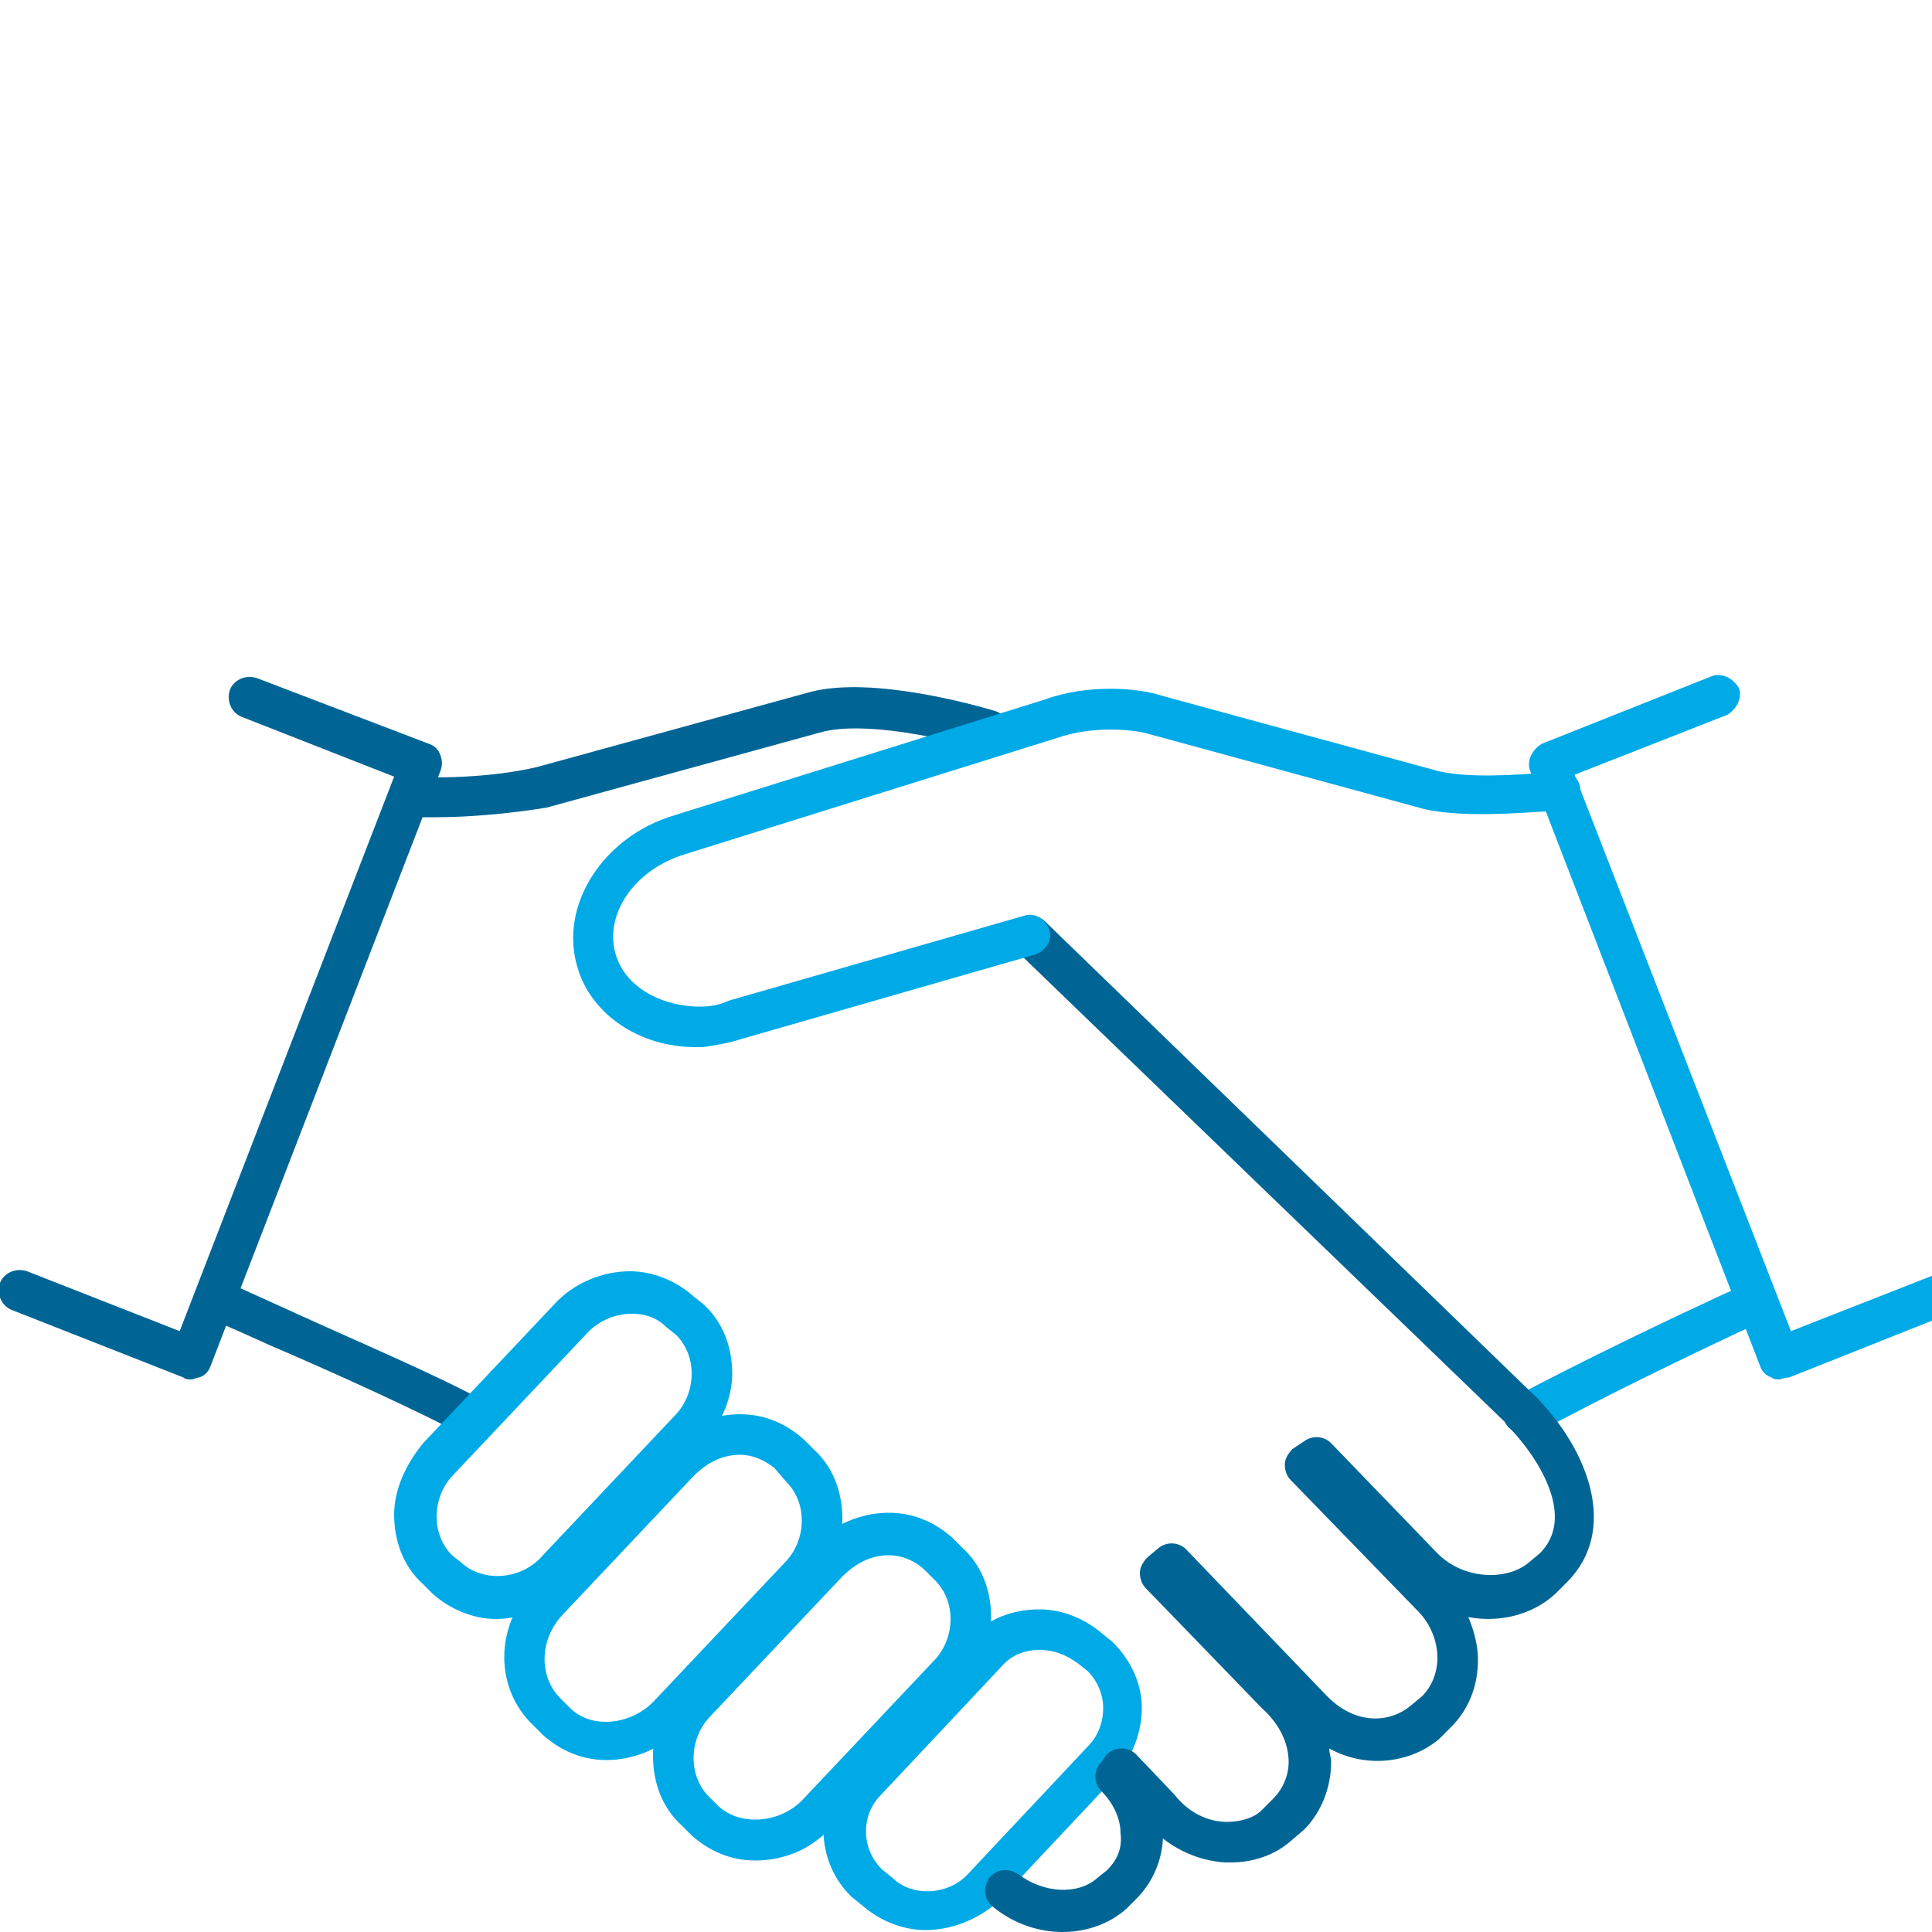 <?xml version="1.0" encoding="utf-8"?>
<!-- Generator: Adobe Illustrator 17.1.0, SVG Export Plug-In . SVG Version: 6.00 Build 0)  -->
<!DOCTYPE svg PUBLIC "-//W3C//DTD SVG 1.1//EN" "http://www.w3.org/Graphics/SVG/1.1/DTD/svg11.dtd">
<svg version="1.1" xmlns="http://www.w3.org/2000/svg" xmlns:xlink="http://www.w3.org/1999/xlink" x="0px" y="0px"
	 viewBox="0 0 100 100" enable-background="new 0 0 100 100" xml:space="preserve">
<g id="Layer_1">
	<g id="check" display="none">
		<path display="inline" fill="#006595" d="M43.9,69.6c-0.2,0-0.5-0.1-0.7-0.2l-10.8-9.1c-0.4-0.4-0.5-1-0.1-1.5
			c0.4-0.4,1-0.5,1.5-0.1l9.8,8.3l22.1-35.9c0.3-0.5,0.9-0.6,1.4-0.3c0.5,0.3,0.6,1,0.3,1.4L44.8,69.1c-0.2,0.3-0.4,0.4-0.7,0.5
			C44,69.6,44,69.6,43.9,69.6z"/>
		<path display="inline" fill="#00AAE7" d="M50,86.1c-19.9,0-36.1-16.2-36.1-36.1S30.1,13.9,50,13.9S86.1,30.1,86.1,50
			S69.9,86.1,50,86.1z M50,16c-18.8,0-34,15.3-34,34s15.3,34,34,34s34-15.3,34-34S68.8,16,50,16z"/>
	</g>
	<g id="business_services" display="none">
		<g id="XMLID_720_" display="inline">
			<path fill="#006595" d="M71.5,100H3.3C1.5,100,0,98.5,0,96.7V53.6c0-1.8,1.5-3.3,3.3-3.3h68.3c1.8,0,3.3,1.5,3.3,3.3v43.2
				C74.8,98.5,73.4,100,71.5,100z M3.3,52.4c-0.6,0-1.2,0.5-1.2,1.2v43.2c0,0.6,0.5,1.2,1.2,1.2h68.3c0.6,0,1.2-0.5,1.2-1.2V53.6
				c0-0.6-0.5-1.2-1.2-1.2H3.3z"/>
			<g id="XMLID_723_">
				<path fill="#006595" d="M49.7,52.3H25.1c-0.6,0-1-0.5-1-1v-4.6c0-3.2,2.6-5.7,5.7-5.7h15.3c3.2,0,5.7,2.6,5.7,5.7v4.6
					C50.8,51.8,50.3,52.3,49.7,52.3z M26.1,50.2h22.5v-3.5c0-2-1.6-3.6-3.6-3.6H29.8c-2,0-3.6,1.6-3.6,3.6V50.2z"/>
			</g>
			<g id="XMLID_721_">
				<path fill="#006595" d="M37.4,83.8c-0.1,0-0.3,0-0.4-0.1L0.7,70c-0.5-0.2-0.8-0.8-0.6-1.4c0.2-0.5,0.8-0.8,1.4-0.6l36,13.6
					l36-13.6c0.5-0.2,1.1,0.1,1.4,0.6c0.2,0.5-0.1,1.1-0.6,1.4L37.8,83.7C37.7,83.8,37.5,83.8,37.4,83.8z"/>
			</g>
		</g>
		<circle id="XMLID_719_" display="inline" fill="#00AAE7" cx="37.4" cy="73" r="4"/>
	</g>
	<g id="dollars" display="none">
		<g id="XMLID_603_" display="inline">
			<path fill="#00AAE7" d="M50,90.4C27.7,90.4,9.6,72.3,9.6,50S27.7,9.6,50,9.6S90.4,27.7,90.4,50S72.3,90.4,50,90.4z M50,11.7
				c-21.1,0-38.3,17.2-38.3,38.3S28.9,88.3,50,88.3S88.3,71.1,88.3,50S71.1,11.7,50,11.7z"/>
			<g id="XMLID_604_">
				<path fill="#006595" d="M50,31c-0.6,0-1-0.5-1-1v-4.3c0-0.6,0.5-1,1-1s1,0.5,1,1v4.3C51,30.5,50.6,31,50,31z"/>
				<path fill="#006595" d="M50,75.5c-0.6,0-1-0.5-1-1v-4.3c0-0.6,0.5-1,1-1s1,0.5,1,1v4.3C51,75,50.6,75.5,50,75.5z"/>
				<path fill="#006595" d="M50,71.1c-7.2,0-13-5-13-11.1c0-0.6,0.5-1,1-1s1,0.5,1,1c0,5,4.9,9,10.9,9s10.9-4,10.9-9
					c0-4.8-4.5-8.5-11-9C42.3,50.3,37,45.7,37,40c0-6.1,5.8-11.1,13-11.1s13,5,13,11.1c0,0.6-0.5,1-1,1s-1-0.5-1-1c0-5-4.9-9-10.9-9
					s-10.9,4-10.9,9c0,4.7,4.5,8.3,11,9C57.7,49.5,63,54,63,60C63,66.1,57.2,71.1,50,71.1z"/>
			</g>
		</g>
	</g>
	<g id="productivity" display="none">
		<path display="inline" fill="#006595" d="M49.1,57.7c-14.9,0-27-12.1-27-27s12.1-27,27-27s27,12.1,27,27S64,57.7,49.1,57.7z
			 M49.1,5.8C35.4,5.8,24.2,17,24.2,30.7s11.2,24.9,24.9,24.9C62.8,55.6,74,44.4,74,30.7S62.8,5.8,49.1,5.8z"/>
		<path display="inline" fill="#006595" d="M49.1,31.8c-0.6,0-1-0.5-1-1V15.5c0-0.6,0.5-1,1-1s1,0.5,1,1v15.2
			C50.2,31.3,49.7,31.8,49.1,31.8z"/>
		<path display="inline" fill="#006595" d="M62.4,31.8H49.1c-0.6,0-1-0.5-1-1s0.5-1,1-1h13.3c0.6,0,1,0.5,1,1S63,31.8,62.4,31.8z"/>
		<path display="inline" fill="#00AAE7" d="M95,79.1c-0.6,0-1-0.5-1-1v-8.6H6v8.6c0,0.6-0.5,1-1,1s-1-0.5-1-1v-9.7c0-0.6,0.5-1,1-1
			h90c0.6,0,1,0.5,1,1v9.7C96,78.6,95.6,79.1,95,79.1z"/>
		<path display="inline" fill="#00AAE7" d="M50,79.1c-0.6,0-1-0.5-1-1v-9.7c0-0.6,0.5-1,1-1s1,0.5,1,1v9.7
			C51,78.6,50.6,79.1,50,79.1z"/>
		<path display="inline" fill="#006595" d="M5,96.3c-2.8,0-5.1-2.3-5.1-5.1c0-2.8,2.3-5.1,5.1-5.1c2.8,0,5.1,2.3,5.1,5.1
			C10.1,94,7.8,96.3,5,96.3z M5,88.1c-1.7,0-3,1.4-3,3c0,1.7,1.4,3,3,3c1.7,0,3-1.4,3-3C8,89.5,6.7,88.1,5,88.1z"/>
		<path display="inline" fill="#006595" d="M50,96.3c-2.8,0-5.1-2.3-5.1-5.1c0-2.8,2.3-5.1,5.1-5.1c2.8,0,5.1,2.3,5.1,5.1
			C55.1,94,52.8,96.3,50,96.3z M50,88.1c-1.7,0-3,1.4-3,3c0,1.7,1.4,3,3,3c1.7,0,3-1.4,3-3C53,89.5,51.7,88.1,50,88.1z"/>
		<path display="inline" fill="#006595" d="M95,96.3c-2.8,0-5.1-2.3-5.1-5.1c0-2.8,2.2-5.1,5.1-5.1c0,0,0,0,0,0
			c2.8,0,5.1,2.3,5.1,5.1c0,1.3-0.5,2.6-1.4,3.6C97.7,95.7,96.4,96.3,95,96.3z M95.1,88.1c-1.8,0-3.1,1.4-3.1,3c0,1.7,1.4,3,3,3
			c0.8,0,1.6-0.3,2.2-0.9c0.6-0.6,0.9-1.3,0.8-2.1C98,89.5,96.6,88.1,95.1,88.1z"/>
	</g>
	<g id="graph" display="none">
		<path display="inline" fill="#006595" d="M18.1,96.7c-0.6,0-1-0.5-1-1V84.8c0-0.6,0.5-1,1-1s1,0.5,1,1v10.8
			C19.1,96.2,18.7,96.7,18.1,96.7z"/>
		<path display="inline" fill="#00AAE7" d="M30.9,96.7c-0.6,0-1-0.5-1-1V52.3c0-0.6,0.5-1,1-1s1,0.5,1,1v43.3
			C31.9,96.2,31.5,96.7,30.9,96.7z"/>
		<path display="inline" fill="#006595" d="M43.7,96.7c-0.6,0-1-0.5-1-1V62.5c0-0.6,0.5-1,1-1c0.6,0,1,0.5,1,1v33.2
			C44.7,96.2,44.3,96.7,43.7,96.7z"/>
		<path display="inline" fill="#00AAE7" d="M56.3,96.9c-0.6,0-1-0.5-1-1V25.5c0-0.6,0.5-1,1-1c0.6,0,1,0.5,1,1v70.3
			C57.4,96.4,56.9,96.9,56.3,96.9z"/>
		<path display="inline" fill="#006595" d="M69.3,96.7c-0.6,0-1-0.5-1-1V29.3c0-0.6,0.5-1,1-1s1,0.5,1,1v66.3
			C70.3,96.2,69.9,96.7,69.3,96.7z"/>
		<path display="inline" fill="#00AAE7" d="M81.9,96.9c-0.6,0-1-0.5-1-1V4.2c0-0.6,0.5-1,1-1s1,0.5,1,1v91.7
			C83,96.4,82.5,96.9,81.9,96.9z"/>
	</g>
	<g id="work_together" display="none">
		<path display="inline" fill="#006595" d="M50,35.4c-0.6,0-1-0.5-1-1V19.1c0-0.6,0.5-1,1-1s1,0.5,1,1v15.2
			C51,34.9,50.6,35.4,50,35.4z"/>
		<path display="inline" fill="#006595" d="M50,66.7c-9.2,0-16.7-7.5-16.7-16.7S40.8,33.3,50,33.3S66.7,40.8,66.7,50
			S59.2,66.7,50,66.7z M50,35.4c-8.1,0-14.6,6.6-14.6,14.6S41.9,64.6,50,64.6S64.6,58.1,64.6,50S58.1,35.4,50,35.4z"/>
		<path display="inline" fill="#006595" d="M80.9,51H65.7c-0.6,0-1-0.5-1-1s0.5-1,1-1h15.2c0.6,0,1,0.5,1,1S81.4,51,80.9,51z"/>
		<path display="inline" fill="#006595" d="M34.3,51H19.1c-0.6,0-1-0.5-1-1s0.5-1,1-1h15.2c0.6,0,1,0.5,1,1S34.9,51,34.3,51z"/>
		<path display="inline" fill="#006595" d="M61.1,40c-0.3,0-0.5-0.1-0.7-0.3c-0.4-0.4-0.4-1.1,0-1.5l10.7-10.7
			c0.4-0.4,1.1-0.4,1.5,0s0.4,1.1,0,1.5L61.8,39.6C61.6,39.9,61.4,40,61.1,40z"/>
		<path display="inline" fill="#006595" d="M28.2,72.9c-0.3,0-0.5-0.1-0.7-0.3c-0.4-0.4-0.4-1.1,0-1.5l10.7-10.7
			c0.4-0.4,1.1-0.4,1.5,0s0.4,1.1,0,1.5L28.9,72.6C28.7,72.8,28.4,72.9,28.2,72.9z"/>
		<path display="inline" fill="#006595" d="M71.8,72.9c-0.3,0-0.5-0.1-0.7-0.3L60.4,61.8c-0.4-0.4-0.4-1.1,0-1.5s1.1-0.4,1.5,0
			l10.7,10.7c0.4,0.4,0.4,1.1,0,1.5C72.4,72.8,72.1,72.9,71.8,72.9z"/>
		<path display="inline" fill="#006595" d="M38.9,40c-0.3,0-0.5-0.1-0.7-0.3L27.4,28.9c-0.4-0.4-0.4-1.1,0-1.5s1.1-0.4,1.5,0
			l10.7,10.7c0.4,0.4,0.4,1.1,0,1.5C39.4,39.9,39.2,40,38.9,40z"/>
		<path display="inline" fill="#00AAE7" d="M50,20.2c-4.3,0-7.8-3.5-7.8-7.8s3.5-7.8,7.8-7.8s7.8,3.5,7.8,7.8S54.3,20.2,50,20.2z
			 M50,6.7c-3.1,0-5.7,2.6-5.7,5.7s2.6,5.7,5.7,5.7s5.7-2.6,5.7-5.7S53.1,6.7,50,6.7z"/>
		<path display="inline" fill="#006595" d="M50,81.9c-0.6,0-1-0.5-1-1V65.7c0-0.6,0.5-1,1-1s1,0.5,1,1v15.2
			C51,81.4,50.6,81.9,50,81.9z"/>
		<path display="inline" fill="#00AAE7" d="M87.6,57.8c-4.3,0-7.8-3.5-7.8-7.8s3.5-7.8,7.8-7.8s7.8,3.5,7.8,7.8S91.9,57.8,87.6,57.8
			z M87.6,44.3c-3.1,0-5.7,2.6-5.7,5.7s2.6,5.7,5.7,5.7s5.7-2.6,5.7-5.7S90.7,44.3,87.6,44.3z"/>
		<path display="inline" fill="#00AAE7" d="M12.4,57.8c-4.3,0-7.8-3.5-7.8-7.8s3.5-7.8,7.8-7.8s7.8,3.5,7.8,7.8S16.7,57.8,12.4,57.8
			z M12.4,44.3c-3.1,0-5.7,2.6-5.7,5.7s2.6,5.7,5.7,5.7s5.7-2.6,5.7-5.7S15.5,44.3,12.4,44.3z"/>
		<path display="inline" fill="#00AAE7" d="M76.6,31.2c-2.1,0-4-0.8-5.5-2.3c-3-3-3-8,0-11c1.5-1.5,3.4-2.3,5.5-2.3s4,0.8,5.5,2.3
			c3,3,3,8,0,11C80.6,30.4,78.7,31.2,76.6,31.2z M76.6,17.7c-1.5,0-2.9,0.6-4,1.7c-2.2,2.2-2.2,5.8,0,8c1.1,1.1,2.5,1.7,4,1.7
			s2.9-0.6,4-1.7c2.2-2.2,2.2-5.8,0-8C79.5,18.3,78.1,17.7,76.6,17.7z"/>
		<path display="inline" fill="#00AAE7" d="M23.4,84.4c-2.1,0-4-0.8-5.5-2.3c-1.5-1.5-2.3-3.4-2.3-5.5s0.8-4,2.3-5.5
			c1.5-1.5,3.4-2.3,5.5-2.3s4,0.8,5.5,2.3c3,3,3,8,0,11C27.4,83.6,25.5,84.4,23.4,84.4z M23.4,70.9c-1.5,0-2.9,0.6-4,1.7
			c-1.1,1.1-1.7,2.5-1.7,4c0,1.5,0.6,2.9,1.7,4s2.5,1.7,4,1.7c1.5,0,2.9-0.6,4-1.7c2.2-2.2,2.2-5.8,0-8
			C26.4,71.5,24.9,70.9,23.4,70.9z"/>
		<path display="inline" fill="#00AAE7" d="M76.6,84.4c-2.1,0-4-0.8-5.5-2.3c-3-3-3-8,0-11c1.5-1.5,3.4-2.3,5.5-2.3s4,0.8,5.5,2.3
			c3,3,3,8,0,11C80.6,83.6,78.7,84.4,76.6,84.4z M76.6,70.9c-1.5,0-2.9,0.6-4,1.7c-2.2,2.2-2.2,5.8,0,8c1.1,1.1,2.5,1.7,4,1.7
			s2.9-0.6,4-1.7c2.2-2.2,2.2-5.8,0-8C79.5,71.5,78.1,70.9,76.6,70.9z"/>
		<path display="inline" fill="#00AAE7" d="M23.4,31.2c-2.1,0-4-0.8-5.5-2.3c-1.5-1.5-2.3-3.4-2.3-5.5s0.8-4,2.3-5.5
			c1.5-1.5,3.4-2.3,5.5-2.3s4,0.8,5.5,2.3c3,3,3,8,0,11C27.4,30.4,25.5,31.2,23.4,31.2z M23.4,17.7c-1.5,0-2.9,0.6-4,1.7
			s-1.7,2.5-1.7,4c0,1.5,0.6,2.9,1.7,4c1.1,1.1,2.5,1.7,4,1.7c1.5,0,2.9-0.6,4-1.7c2.2-2.2,2.2-5.8,0-8
			C26.4,18.3,24.9,17.7,23.4,17.7z"/>
		<path display="inline" fill="#00AAE7" d="M50,95.4c-4.3,0-7.8-3.5-7.8-7.8s3.5-7.8,7.8-7.8s7.8,3.5,7.8,7.8S54.3,95.4,50,95.4z
			 M50,81.9c-3.1,0-5.7,2.6-5.7,5.7s2.6,5.7,5.7,5.7s5.7-2.6,5.7-5.7S53.1,81.9,50,81.9z"/>
	</g>
	<g id="arrows_forward" display="none">
		<g id="XMLID_612_" display="inline">
			<g id="XMLID_1027_">
				<path fill="#00AAE7" d="M43.2,38.7c-0.3,0-0.6-0.1-0.8-0.4c-0.3-0.5-0.3-1.1,0.2-1.5l14.3-10.7L42.5,15.4
					c-0.5-0.3-0.6-1-0.2-1.5s1-0.6,1.5-0.2l15.4,11.6c0.3,0.2,0.4,0.5,0.4,0.8s-0.2,0.6-0.4,0.8L43.8,38.5
					C43.6,38.6,43.4,38.7,43.2,38.7z"/>
			</g>
			<g id="XMLID_613_">
				<path fill="#00AAE7" d="M43.2,86.5c-0.3,0-0.6-0.1-0.8-0.4c-0.3-0.5-0.3-1.1,0.2-1.5l14.3-10.7L42.5,63.2
					c-0.5-0.3-0.6-1-0.2-1.5s1-0.6,1.5-0.2l15.4,11.6c0.3,0.2,0.4,0.5,0.4,0.8s-0.2,0.6-0.4,0.8L43.8,86.3
					C43.6,86.5,43.4,86.5,43.2,86.5z"/>
			</g>
		</g>
		<g id="XMLID_1025_" display="inline">
			<path fill="#006595" d="M67.5,62.6c-0.3,0-0.6-0.1-0.8-0.4c-0.3-0.5-0.3-1.1,0.2-1.5L81.1,50L66.9,39.3c-0.5-0.3-0.6-1-0.2-1.5
				c0.3-0.5,1-0.6,1.5-0.2l15.4,11.6c0.3,0.2,0.4,0.5,0.4,0.8s-0.2,0.6-0.4,0.8L68.1,62.4C67.9,62.5,67.7,62.6,67.5,62.6z"/>
		</g>
		<path display="inline" fill="#006595" d="M82.9,51.1H17.1c-0.6,0-1-0.5-1-1s0.5-1,1-1h65.7c0.6,0,1,0.5,1,1S83.5,51.1,82.9,51.1z"
			/>
		<path display="inline" fill="#00AAE7" d="M56.8,27.1H17.1c-0.6,0-1-0.5-1-1s0.5-1,1-1h39.7c0.6,0,1,0.5,1,1S57.4,27.1,56.8,27.1z"
			/>
		<path display="inline" fill="#00AAE7" d="M56.8,75H17.1c-0.6,0-1-0.5-1-1s0.5-1,1-1h39.7c0.6,0,1,0.5,1,1S57.4,75,56.8,75z"/>
	</g>
</g>
<g id="Layer_2">
	<g id="partnership">
		<g id="XMLID_254_">
			<path fill="#00AAE7" d="M78.9,74.2c-0.4,0-0.7-0.2-0.9-0.5c-0.3-0.5-0.1-1.1,0.4-1.4c3-1.6,7.9-4,12.1-5.9c0.5-0.2,1.2,0,1.4,0.5
				c0.2,0.5,0,1.2-0.5,1.4c-4.1,1.9-9,4.3-11.9,5.9C79.2,74.1,79.1,74.2,78.9,74.2z"/>
			<path fill="#006595" d="M78.9,74.2c-0.3,0-0.5-0.1-0.7-0.3L52.6,49.2c-0.4-0.4-0.4-1.1,0-1.5c0.4-0.4,1.1-0.4,1.5,0l25.5,24.7
				c0.4,0.4,0.4,1.1,0,1.5C79.4,74.1,79.2,74.2,78.9,74.2z"/>
			<path fill="#006595" d="M24.7,74.5c-0.2,0-0.3,0-0.5-0.1c-2.4-1.3-6.8-3.3-10.3-4.8c-1.1-0.5-2.2-1-3.2-1.4
				c-0.5-0.2-0.8-0.9-0.5-1.4c0.2-0.5,0.9-0.8,1.4-0.5c0.9,0.4,2,0.9,3.1,1.4c3.7,1.7,8,3.5,10.5,4.9c0.5,0.3,0.7,0.9,0.4,1.4
				C25.4,74.3,25,74.5,24.7,74.5z"/>
			<path fill="#00AAE7" d="M25.7,83.8c-1.2,0-2.4-0.5-3.3-1.3L21.9,82c-1-0.9-1.5-2.2-1.5-3.6c0-1.3,0.6-2.6,1.5-3.7l6.8-7.2
				c1-1.1,2.5-1.7,3.9-1.7c1.2,0,2.4,0.5,3.3,1.3l0.5,0.4c1,0.9,1.5,2.2,1.5,3.6c0,1.3-0.6,2.6-1.5,3.7L29.6,82
				C28.5,83.1,27.1,83.8,25.7,83.8z M32.7,68c-0.9,0-1.8,0.4-2.4,1.1l-6.8,7.2c-0.6,0.6-0.9,1.4-0.9,2.2c0,0.8,0.3,1.5,0.8,2
				l0.5,0.4c1.1,1,3.1,0.9,4.2-0.4l6.8-7.2c0.6-0.6,0.9-1.4,0.9-2.2c0-0.8-0.3-1.5-0.8-2l-0.5-0.4C34,68.2,33.4,68,32.7,68z"/>
			<path fill="#00AAE7" d="M31.4,91.1c-1.3,0-2.4-0.5-3.3-1.3l-0.5-0.5c-2-1.9-2-5.1,0-7.2l6.8-7.2c1-1.1,2.5-1.7,3.9-1.7
				c1.3,0,2.4,0.5,3.3,1.3l0.5,0.5c1,0.9,1.5,2.2,1.5,3.6c0,1.4-0.5,2.7-1.5,3.7l-6.8,7.2C34.2,90.5,32.8,91.1,31.4,91.1z
				 M38.3,75.3c-0.9,0-1.7,0.4-2.4,1.1l-6.8,7.2c-1.2,1.3-1.2,3.2-0.1,4.3l0.5,0.5c1.1,1.1,3.1,0.9,4.3-0.3l6.8-7.2
				c0.6-0.6,0.9-1.4,0.9-2.2c0-0.8-0.3-1.5-0.8-2L40.1,76C39.6,75.6,39,75.3,38.3,75.3z"/>
			<path fill="#00AAE7" d="M39.1,96.3c-1.3,0-2.4-0.5-3.3-1.3l-0.5-0.5c-1-0.9-1.5-2.2-1.5-3.6c0-1.4,0.5-2.7,1.5-3.7l6.8-7.2
				c1-1.1,2.5-1.7,3.9-1.7c1.3,0,2.4,0.5,3.3,1.3l0.5,0.5c1,0.9,1.5,2.2,1.5,3.6c0,1.4-0.5,2.7-1.5,3.7L43,94.6
				C42,95.7,40.6,96.3,39.1,96.3z M46,80.5c-0.9,0-1.7,0.4-2.4,1.1l-6.8,7.2c-0.6,0.6-0.9,1.4-0.9,2.2c0,0.8,0.3,1.5,0.8,2l0.5,0.5
				c1.1,1,3.1,0.9,4.3-0.3l6.8-7.2c0.6-0.6,0.9-1.4,0.9-2.2c0-0.8-0.3-1.5-0.8-2l-0.5-0.5C47.4,80.8,46.7,80.5,46,80.5z"/>
			<path fill="#00AAE7" d="M47.9,99.9c-1.2,0-2.4-0.5-3.3-1.3l-0.5-0.4c-1.9-1.8-2-4.9-0.1-6.8l6.2-6.6c0.9-1,2.2-1.5,3.6-1.5
				c1.2,0,2.4,0.5,3.3,1.3l0.5,0.4c0.9,0.9,1.5,2.1,1.5,3.4c0,1.3-0.5,2.5-1.3,3.5l-6.2,6.6C50.5,99.4,49.2,99.9,47.9,99.9z
				 M53.8,85.4c-0.8,0-1.5,0.3-2,0.9l-6.2,6.6c-1.1,1.1-1,2.9,0.1,3.9l0.5,0.4c1,1,2.9,0.9,3.9-0.2l6.2-6.6c0.5-0.5,0.8-1.2,0.8-2
				c0-0.7-0.3-1.4-0.8-1.9l-0.5-0.4C55.1,85.6,54.5,85.4,53.8,85.4z"/>
			<path fill="#006595" d="M55,100c-1.2,0-2.5-0.4-3.6-1.3c-0.5-0.4-0.5-1-0.2-1.5c0.4-0.5,1-0.5,1.5-0.2c1.3,1,3.1,1.1,4.1,0.2
				l0.5-0.4c0.5-0.5,0.8-1.1,0.7-1.9c0-0.8-0.4-1.6-1-2.2c-0.4-0.4-0.4-1.1,0-1.5s1.1-0.4,1.5,0c1.1,1,1.6,2.3,1.7,3.7
				c0,1.3-0.5,2.5-1.4,3.4l-0.5,0.5C57.4,99.6,56.2,100,55,100z"/>
			<path fill="#006595" d="M63.7,96.4c-0.1,0-0.2,0-0.3,0c-1.5-0.1-3-0.8-4.1-2.1l-2-2c-0.4-0.4-0.4-1.1,0-1.5
				c0.4-0.4,1.1-0.4,1.5,0l2,2.1c0.7,0.9,1.7,1.4,2.7,1.4c0.7,0,1.4-0.2,1.8-0.6l0.6-0.6c0.5-0.5,0.8-1.2,0.8-1.9c0-1-0.5-2-1.4-2.8
				l-6-6.2c-0.2-0.2-0.3-0.5-0.3-0.8c0-0.3,0.2-0.6,0.4-0.8l0.6-0.5c0.4-0.3,1-0.3,1.4,0.1l7.2,7.5c1.5,1.6,3.3,1.5,4.4,0.6l0.6-0.5
				c0.5-0.5,0.8-1.2,0.8-2c0-0.9-0.4-1.8-1-2.4l-6.6-6.8c-0.2-0.2-0.3-0.5-0.3-0.8s0.2-0.6,0.4-0.8l0.6-0.4c0.4-0.3,1-0.3,1.4,0.1
				l5.5,5.7c1.4,1.4,3.6,1.4,4.7,0.5l0.6-0.5c2.4-2.4-1.5-6.5-1.6-6.5c-0.4-0.4-0.4-1.1,0-1.5c0.4-0.4,1.1-0.4,1.5,0
				c2.6,2.7,4.2,6.8,1.5,9.5l-0.6,0.6c-1.2,1.1-2.9,1.5-4.5,1.2c0.3,0.7,0.5,1.5,0.5,2.2c0,1.4-0.5,2.6-1.4,3.5l-0.6,0.6
				c-1.4,1.2-3.7,1.6-5.7,0.5c0,0.2,0.1,0.5,0.1,0.7c0,1.3-0.5,2.6-1.4,3.5l-0.7,0.6C66,96,64.9,96.4,63.7,96.4z"/>
			<path fill="#006595" d="M22.6,42.3c-0.4,0-0.8,0-1.2,0c-0.6,0-1-0.5-1-1.1c0-0.6,0.6-1,1.1-1c1.5,0.1,4.2,0,6.3-0.5l14.2-3.9
				c3.2-0.8,8.5,0.7,9.5,1c0.6,0.2,0.9,0.7,0.7,1.3c-0.2,0.6-0.7,0.9-1.3,0.7c-2.1-0.6-6.2-1.5-8.4-0.9l-14.2,3.9
				C26.5,42.1,24.3,42.3,22.6,42.3z"/>
			<path fill="#00AAE7" d="M92.1,71.4c-0.1,0-0.3,0-0.4-0.1c-0.3-0.1-0.5-0.3-0.6-0.6L79.2,39.9c-0.2-0.5,0.1-1.1,0.6-1.4l8.8-3.5
				c0.5-0.2,1.1,0.1,1.4,0.6c0.2,0.5-0.1,1.1-0.6,1.4l-7.9,3.1l11.2,28.8l7.9-3.1c0.5-0.2,1.1,0.1,1.4,0.6c0.2,0.5-0.1,1.1-0.6,1.4
				l-8.8,3.5C92.3,71.3,92.2,71.4,92.1,71.4z"/>
			<path fill="#00AAE7" d="M36,54.2C36,54.2,36,54.2,36,54.2c-2.9,0-5.4-1.7-6.1-4.1c-1-3.2,1.3-6.8,5-7.9l19.2-6
				c2.2-0.8,4.8-0.6,6-0.2l14.3,3.9c1.7,0.4,4,0.2,5.6,0.1l0.7-0.1c0.6,0,1.1,0.4,1.1,1c0,0.6-0.4,1.1-1,1.1L80,42
				c-1.7,0.1-4.2,0.3-6.2-0.1l-14.3-3.9c-1-0.3-3.1-0.4-4.8,0.2l-19.2,6c-2.7,0.8-4.3,3.2-3.6,5.3C32.4,51,34,52,36,52.1
				c0.1,0,0.2,0,0.3,0c0.5,0,1-0.1,1.4-0.3L53,47.4c0.6-0.2,1.1,0.2,1.3,0.7c0.2,0.6-0.2,1.1-0.7,1.3l-15.3,4.4
				c-0.6,0.2-1.3,0.3-1.9,0.4C36.3,54.2,36.1,54.2,36,54.2z"/>
		</g>
		<path fill="#006595" d="M9.9,71.4c-0.1,0-0.3,0-0.4-0.1l-8.9-3.5c-0.5-0.2-0.8-0.8-0.6-1.4c0.2-0.5,0.8-0.8,1.4-0.6l7.9,3.1
			l11.1-28.7l-7.9-3.1c-0.5-0.2-0.8-0.8-0.6-1.4c0.2-0.5,0.8-0.8,1.4-0.6l8.9,3.4c0.3,0.1,0.5,0.3,0.6,0.6c0.1,0.3,0.1,0.5,0,0.8
			L10.9,70.7c-0.1,0.3-0.3,0.5-0.6,0.6C10.2,71.3,10,71.4,9.9,71.4z"/>
	</g>
</g>
</svg>
